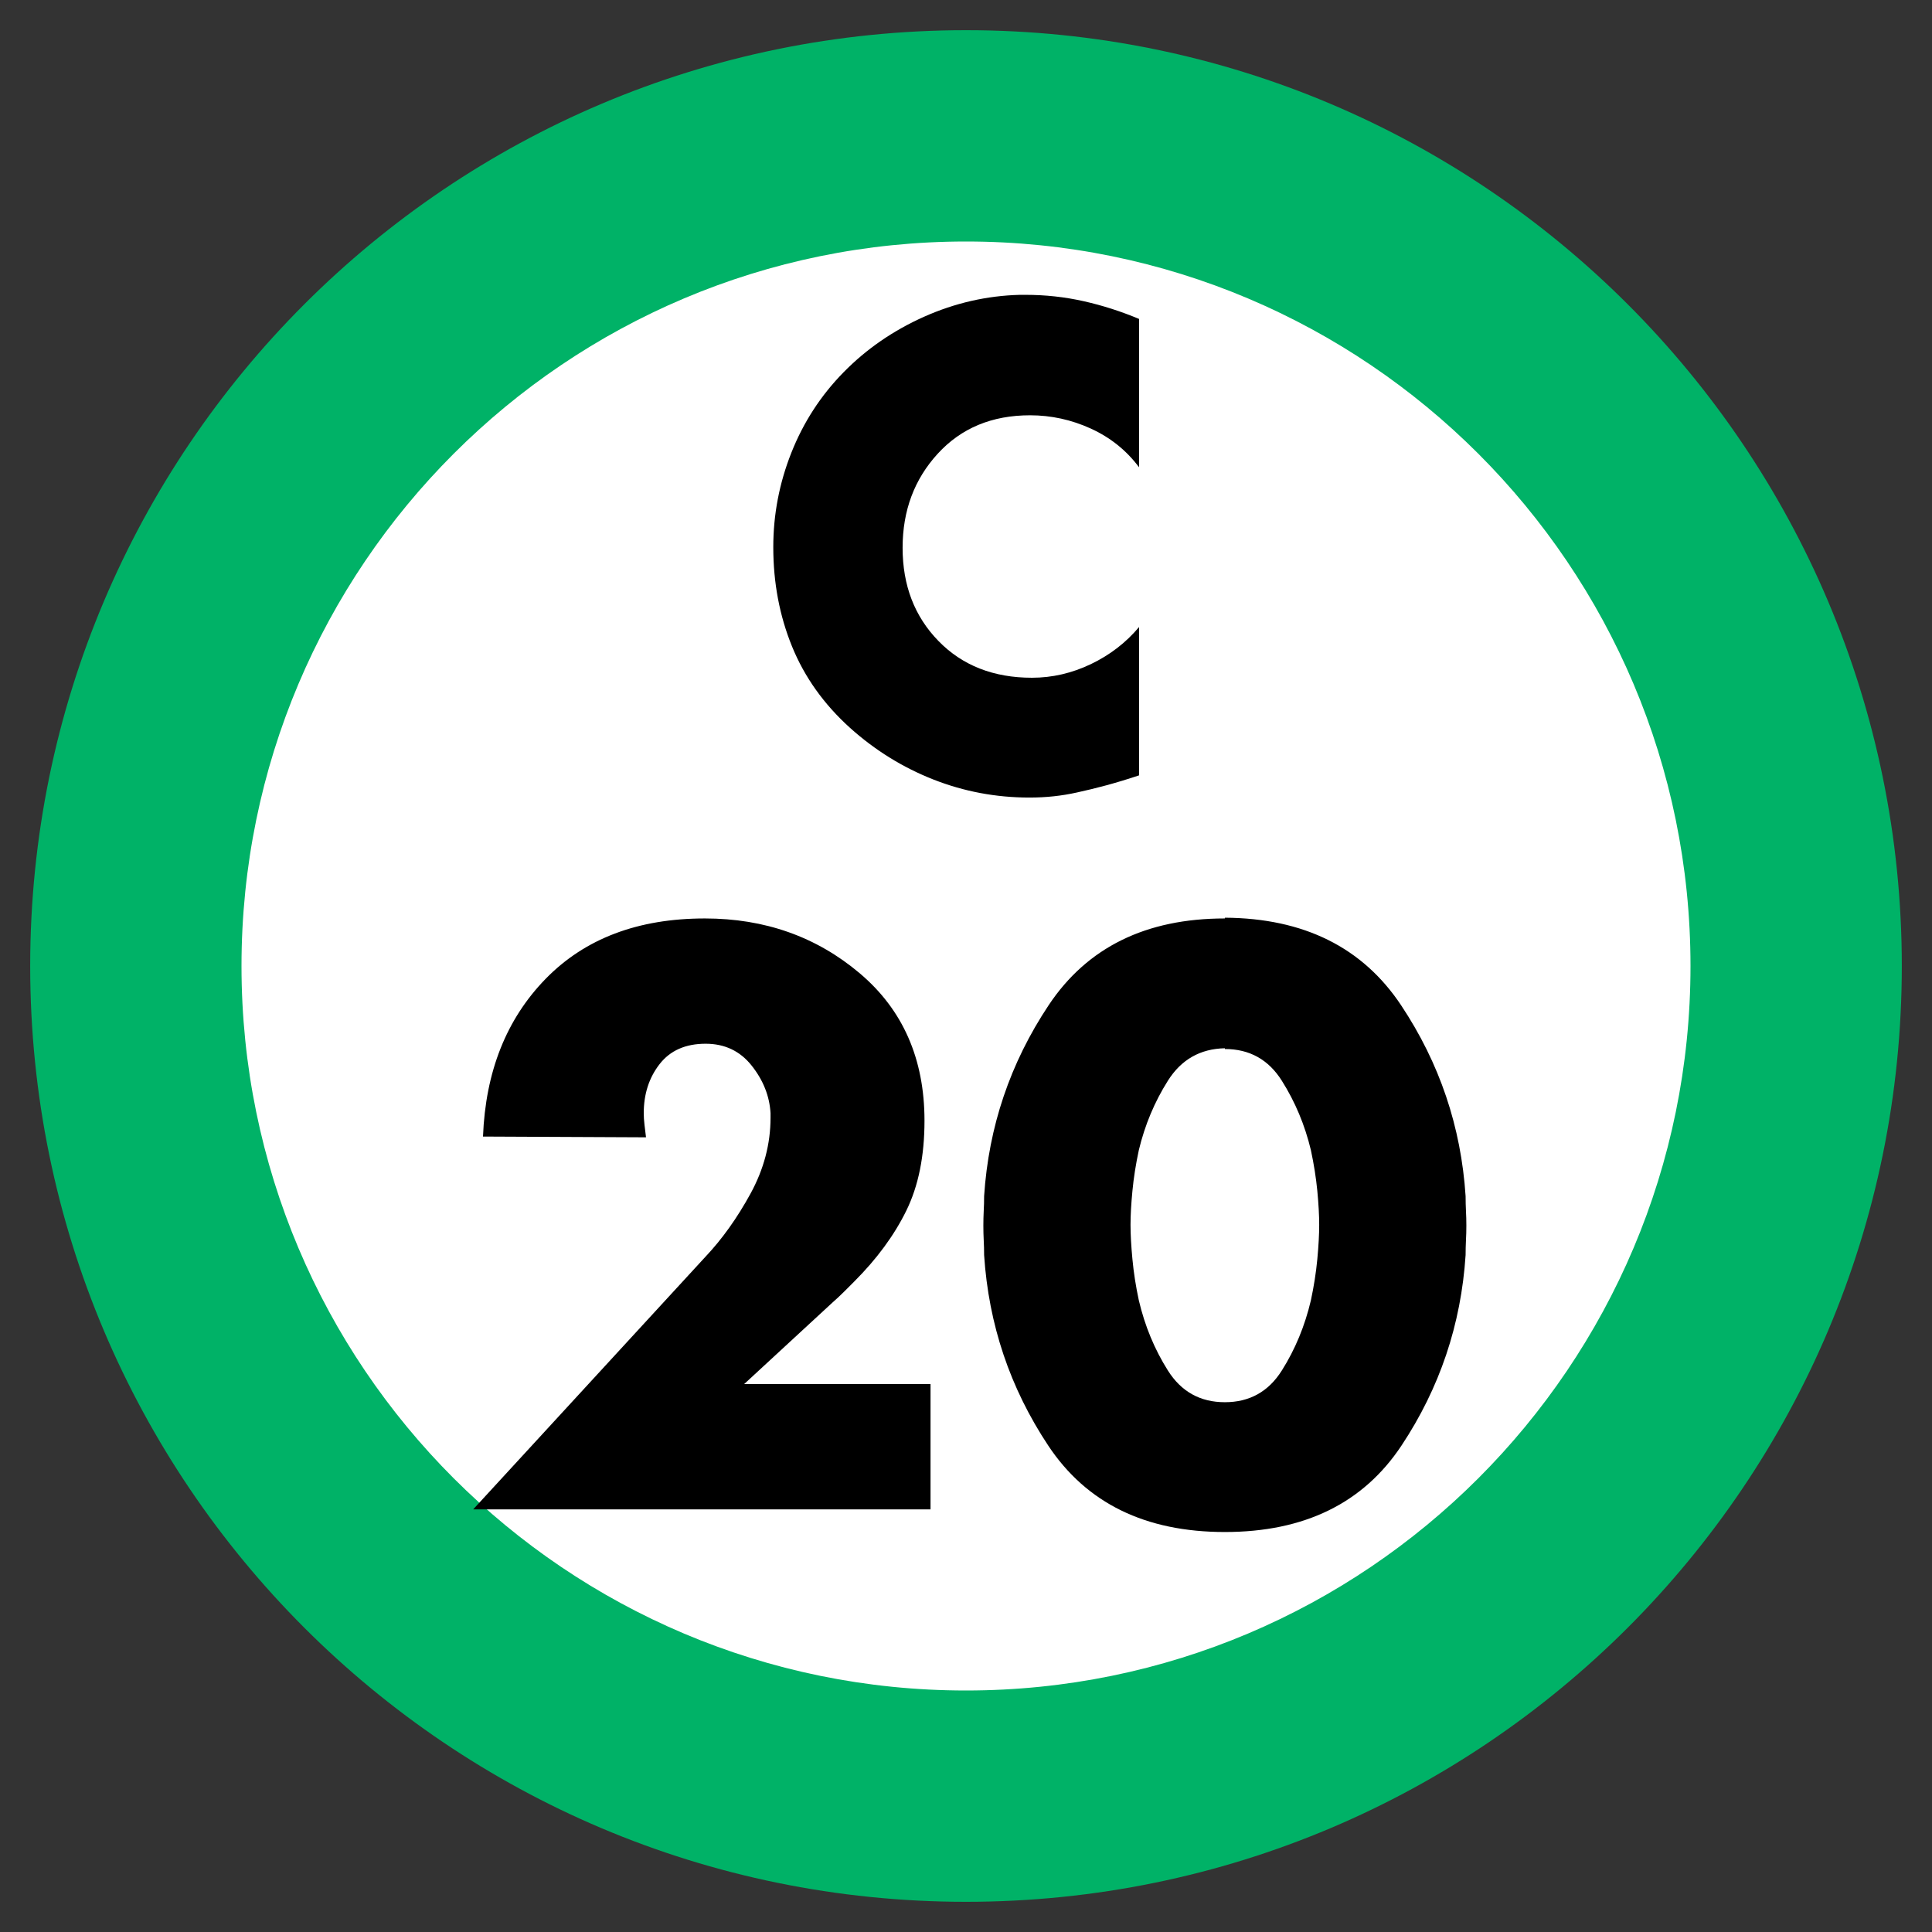<svg xmlns="http://www.w3.org/2000/svg" width="64" height="64" viewBox="0 0 64 64">
  <rect x="0" y="0" width="64" height="64" fill="#333333" stroke="none"/>
  <g fill="none" fill-rule="evenodd" transform="translate(-6 -6)">
    <path fill="#FFF" d="M28,0 C43.464,-2.84068575e-15 56,12.536 56,28 C56,43.464 43.464,56 28,56 C12.536,56 1.8937905e-15,43.464 0,28 C-1.8937905e-15,12.536 12.536,2.84068575e-15 28,0 Z" transform="translate(10 10)"/>
    <path fill="#00B267" d="M31,0 C48.121,0 62,13.879 62,31 C62,48.121 48.121,62 31,62 C13.879,62 0,48.121 0,31 C0,13.879 13.879,0 31,0 Z M31,7 C17.745,7 7,17.745 7,31 C7,44.255 17.745,55 31,55 C44.255,55 55,44.255 55,31 C55,17.745 44.255,7 31,7 Z" transform="translate(7 7)"/>
    <path fill="#000" d="M30.65 51.85L36.825 51.85 36.825 56 21.675 56 29.375 47.625C29.925 47.042 30.421 46.346 30.863 45.538 31.304 44.729 31.525 43.892 31.525 43.025L31.525 42.875C31.492 42.308 31.283 41.783 30.9 41.3 30.517 40.817 30.008 40.575 29.375 40.575 28.708 40.575 28.2 40.8 27.85 41.25 27.5 41.7 27.325 42.242 27.325 42.875 27.325 42.992 27.333 43.121 27.35 43.263 27.367 43.404 27.383 43.542 27.4 43.675L22 43.65C22.083 41.5 22.775 39.758 24.075 38.425 25.375 37.092 27.133 36.425 29.35 36.425 31.333 36.425 33.042 37.029 34.475 38.237 35.908 39.446 36.625 41.075 36.625 43.125 36.625 44.292 36.425 45.283 36.025 46.1 35.625 46.917 35.05 47.7 34.3 48.45L33.95 48.8C33.833 48.917 33.708 49.033 33.575 49.15L30.65 51.85zM46.575 36.4C49.192 36.417 51.137 37.383 52.413 39.3 53.688 41.217 54.4 43.325 54.55 45.625 54.55 45.792 54.554 45.954 54.562 46.112 54.571 46.271 54.575 46.433 54.575 46.6 54.575 46.767 54.571 46.929 54.562 47.087 54.554 47.246 54.55 47.408 54.55 47.575 54.4 49.875 53.692 51.979 52.425 53.888 51.158 55.796 49.208 56.75 46.575 56.75 43.942 56.75 41.992 55.796 40.725 53.888 39.458 51.979 38.75 49.875 38.6 47.575 38.6 47.408 38.596 47.246 38.587 47.087 38.579 46.929 38.575 46.767 38.575 46.6 38.575 46.433 38.579 46.271 38.587 46.112 38.596 45.954 38.6 45.792 38.6 45.625 38.75 43.325 39.462 41.217 40.737 39.3 42.013 37.383 43.958 36.425 46.575 36.425L46.575 36.4zM46.575 40.725C45.758 40.742 45.129 41.1 44.688 41.8 44.246 42.5 43.925 43.267 43.725 44.1 43.625 44.567 43.554 45.017 43.513 45.45 43.471 45.883 43.45 46.258 43.45 46.575 43.45 46.892 43.471 47.271 43.513 47.712 43.554 48.154 43.625 48.608 43.725 49.075 43.925 49.925 44.246 50.7 44.688 51.4 45.129 52.1 45.758 52.45 46.575 52.45 47.392 52.45 48.021 52.1 48.462 51.4 48.904 50.7 49.225 49.925 49.425 49.075 49.525 48.608 49.596 48.154 49.638 47.712 49.679 47.271 49.7 46.892 49.7 46.575 49.7 46.258 49.679 45.883 49.638 45.45 49.596 45.017 49.525 44.567 49.425 44.1 49.225 43.267 48.904 42.5 48.462 41.8 48.021 41.1 47.392 40.75 46.575 40.75L46.575 40.725zM43.733 16.555L43.733 21.479C43.313 20.919 42.781 20.492 42.137 20.198 41.493 19.904 40.821 19.757 40.121 19.757 38.861 19.757 37.843 20.18 37.066 21.027 36.288 21.875 35.9 22.914 35.9 24.146 35.9 25.392 36.295 26.421 37.087 27.233 37.878 28.045 38.91 28.451 40.184 28.451 40.856 28.451 41.507 28.301 42.137 28 42.767 27.698 43.299 27.289 43.733 26.771L43.733 31.685C43.355 31.811 42.998 31.919 42.662 32.011 42.326 32.102 41.997 32.182 41.675 32.252 41.423 32.308 41.168 32.35 40.908 32.378 40.649 32.406 40.38 32.42 40.1 32.42 38.994 32.42 37.934 32.221 36.919 31.822 35.903 31.422 34.983 30.852 34.157 30.11 33.289 29.326 32.649 28.427 32.236 27.412 31.822 26.396 31.616 25.301 31.616 24.125 31.616 23.047 31.815 22.004 32.215 20.996 32.614 19.988 33.191 19.099 33.947 18.329 34.703 17.559 35.592 16.947 36.614 16.491 37.636 16.036 38.693 15.795 39.785 15.767L39.974 15.767C40.632 15.767 41.272 15.837 41.895 15.977 42.519 16.117 43.131 16.313 43.733 16.565L43.733 16.555zM43.733 16.555L43.733 16.544 43.733 16.555z"/>
  </g>
</svg>
